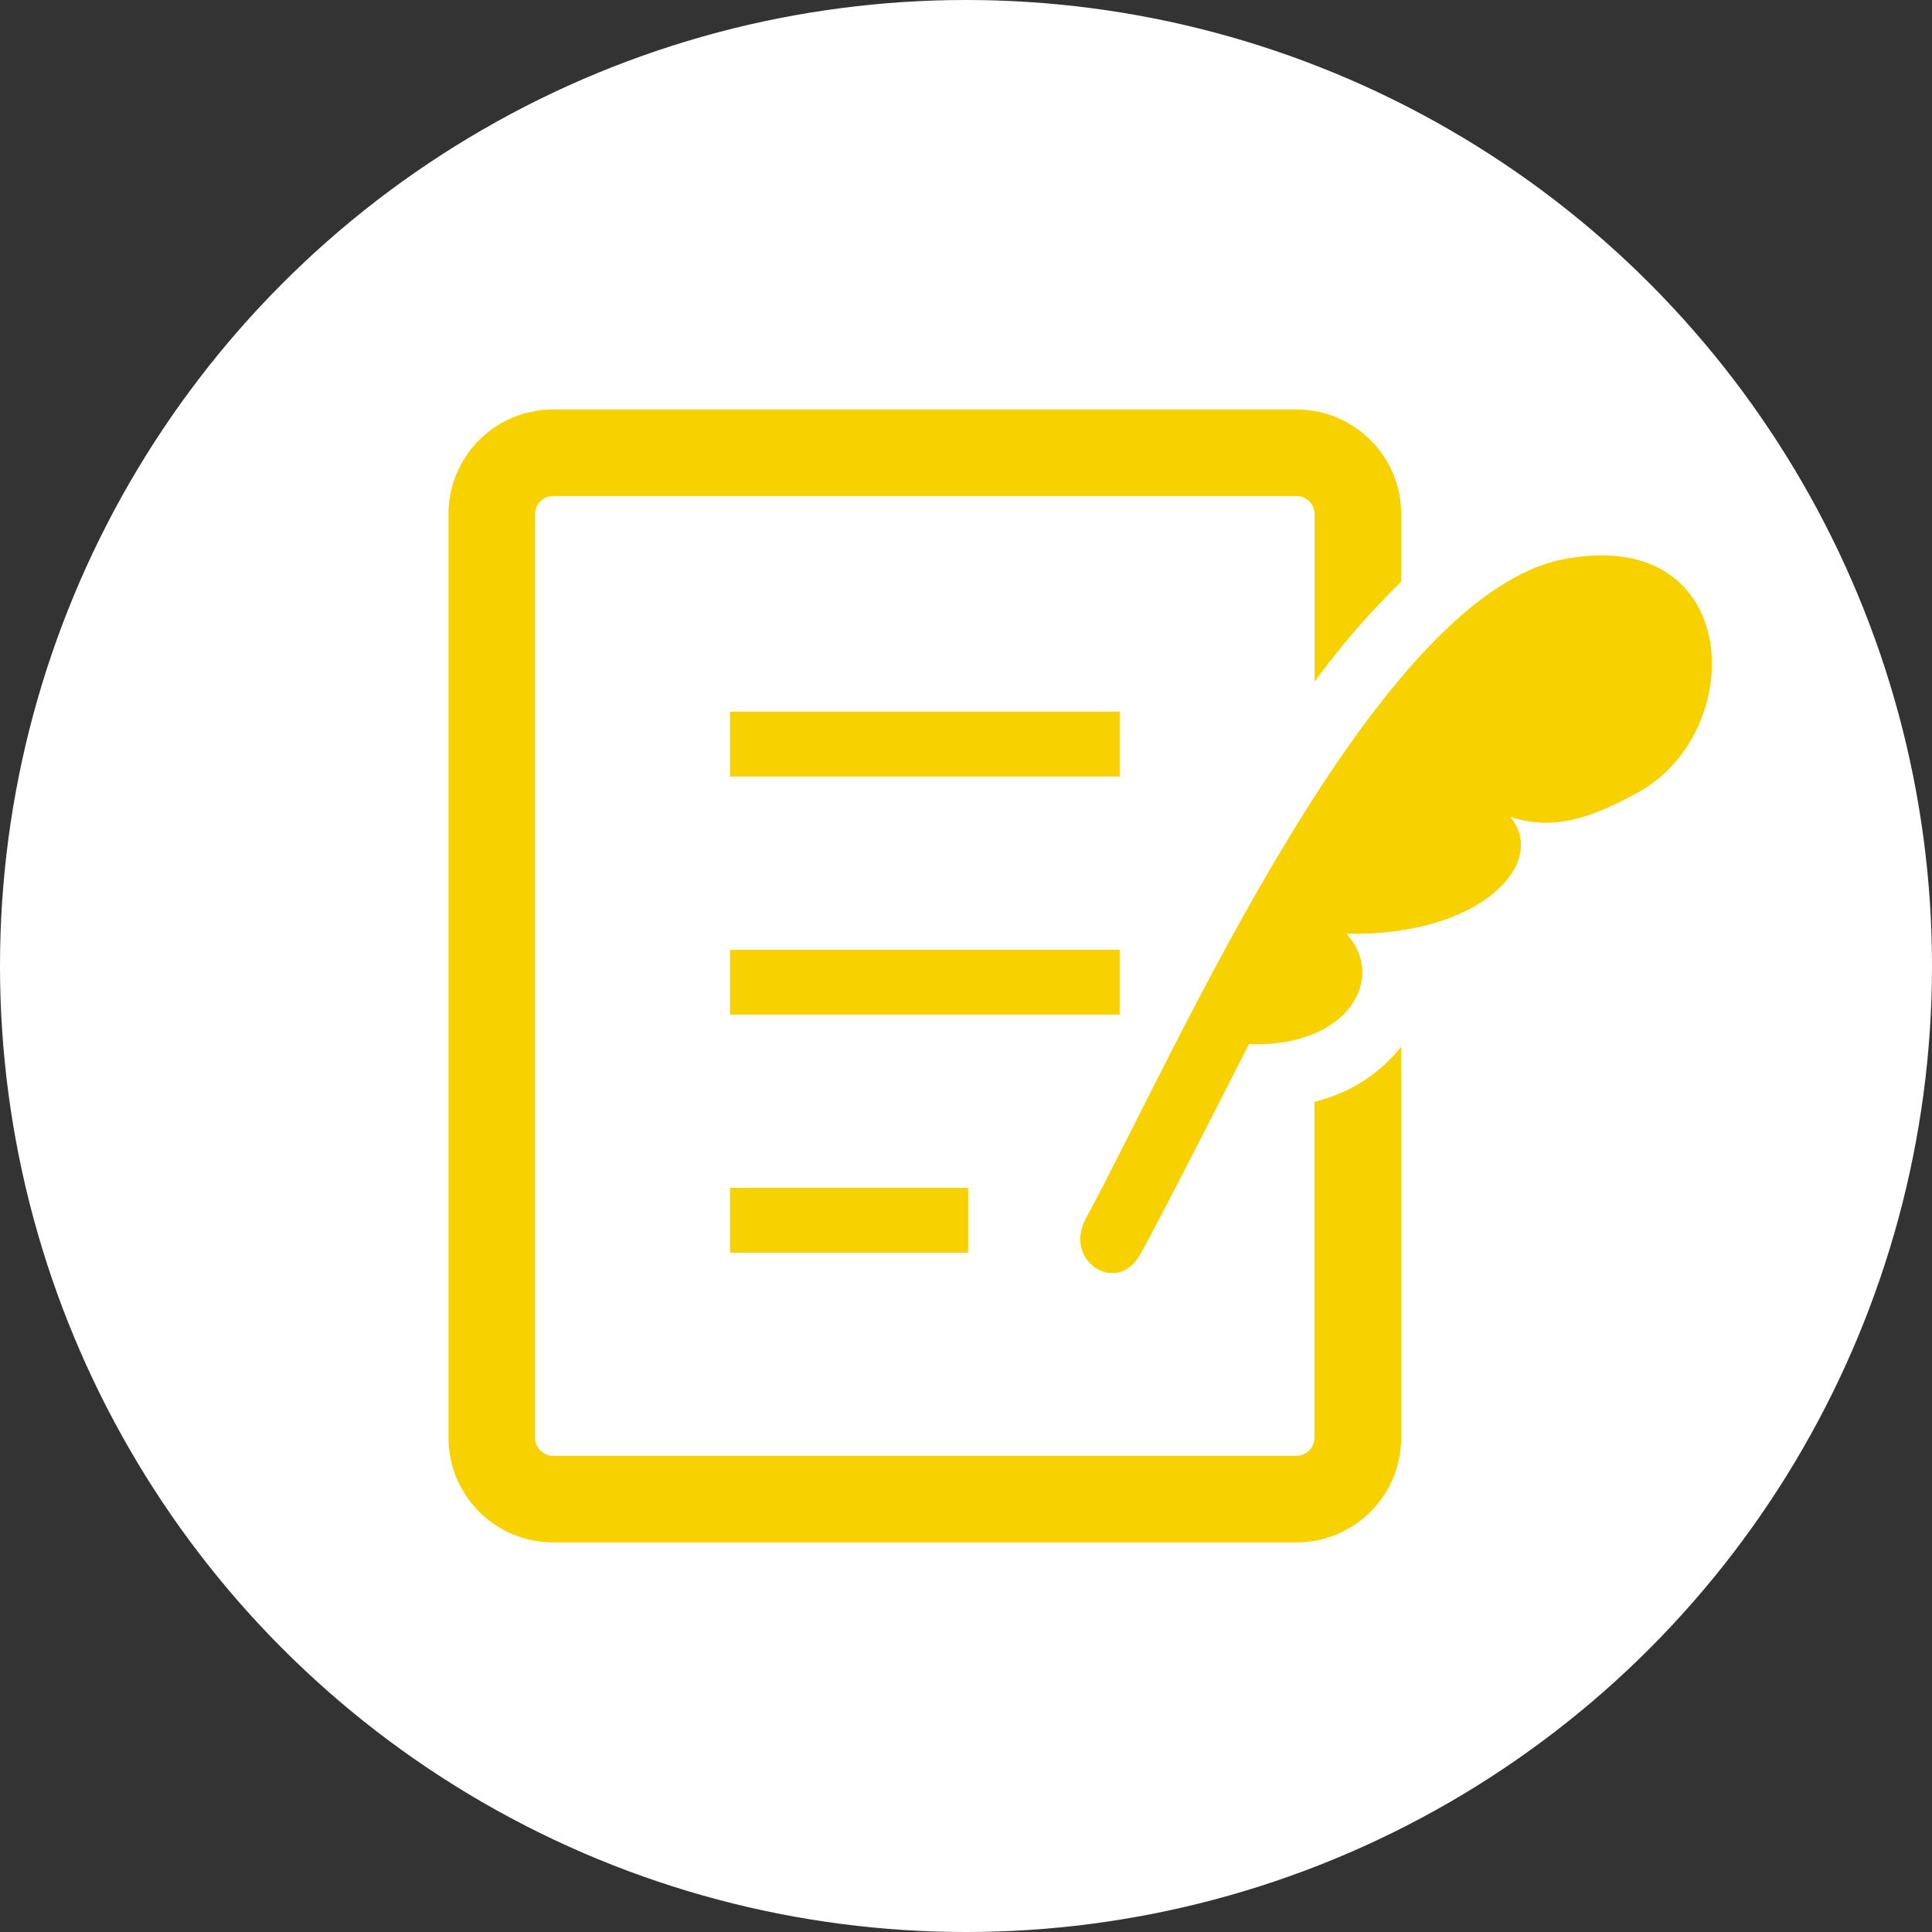 <svg xmlns="http://www.w3.org/2000/svg" width="56" height="56" viewBox="0 0 56 56">
  <rect x="0" y="0" width="56" height="56" fill="#333333" stroke="none"/>
  <g id="グループ_418" data-name="グループ 418" transform="translate(-24 -11)">
    <circle id="楕円形_87" data-name="楕円形 87" cx="28" cy="28" r="28" transform="translate(24 11)" fill="#fff"/>
    <g id="証明書アイコン" transform="translate(37 -3.567)">
      <rect id="長方形_98" data-name="長方形 98" width="11.294" height="1.882" transform="translate(8.16 35.193)" fill="#f8d100"/>
      <rect id="長方形_99" data-name="長方形 99" width="11.294" height="1.882" transform="translate(8.16 42.095)" fill="#f8d100"/>
      <rect id="長方形_100" data-name="長方形 100" width="6.902" height="1.882" transform="translate(8.16 48.997)" fill="#f8d100"/>
      <path id="パス_270" data-name="パス 270" d="M270.253,85.648c-5.59.77-11.432,14.293-14.066,19.146-.662,1.219.877,2.237,1.558,1.07.491-.839,3.168-6.122,3.168-6.122,2.916.1,3.991-1.94,2.826-3.2,3.919.081,5.861-2.076,4.75-3.385,1.169.37,2.181.123,3.685-.7C275.382,90.705,275.232,84.847,270.253,85.648Z" transform="translate(-237.713 -54.909)" fill="#f8d100"/>
      <path id="パス_271" data-name="パス 271" d="M25.1,46.5V56.24a.525.525,0,0,1-.523.524H3.033a.525.525,0,0,1-.523-.524V29.469a.526.526,0,0,1,.523-.524H24.581a.525.525,0,0,1,.523.524v4.861a22.555,22.555,0,0,1,2.51-2.9V29.469a3.034,3.034,0,0,0-3.033-3.034H3.033A3.034,3.034,0,0,0,0,29.469V56.24a3.034,3.034,0,0,0,3.033,3.034H24.581a3.034,3.034,0,0,0,3.033-3.034V44.907A4.532,4.532,0,0,1,25.1,46.5Z" fill="#f8d100"/>
    </g>
  </g>
</svg>

